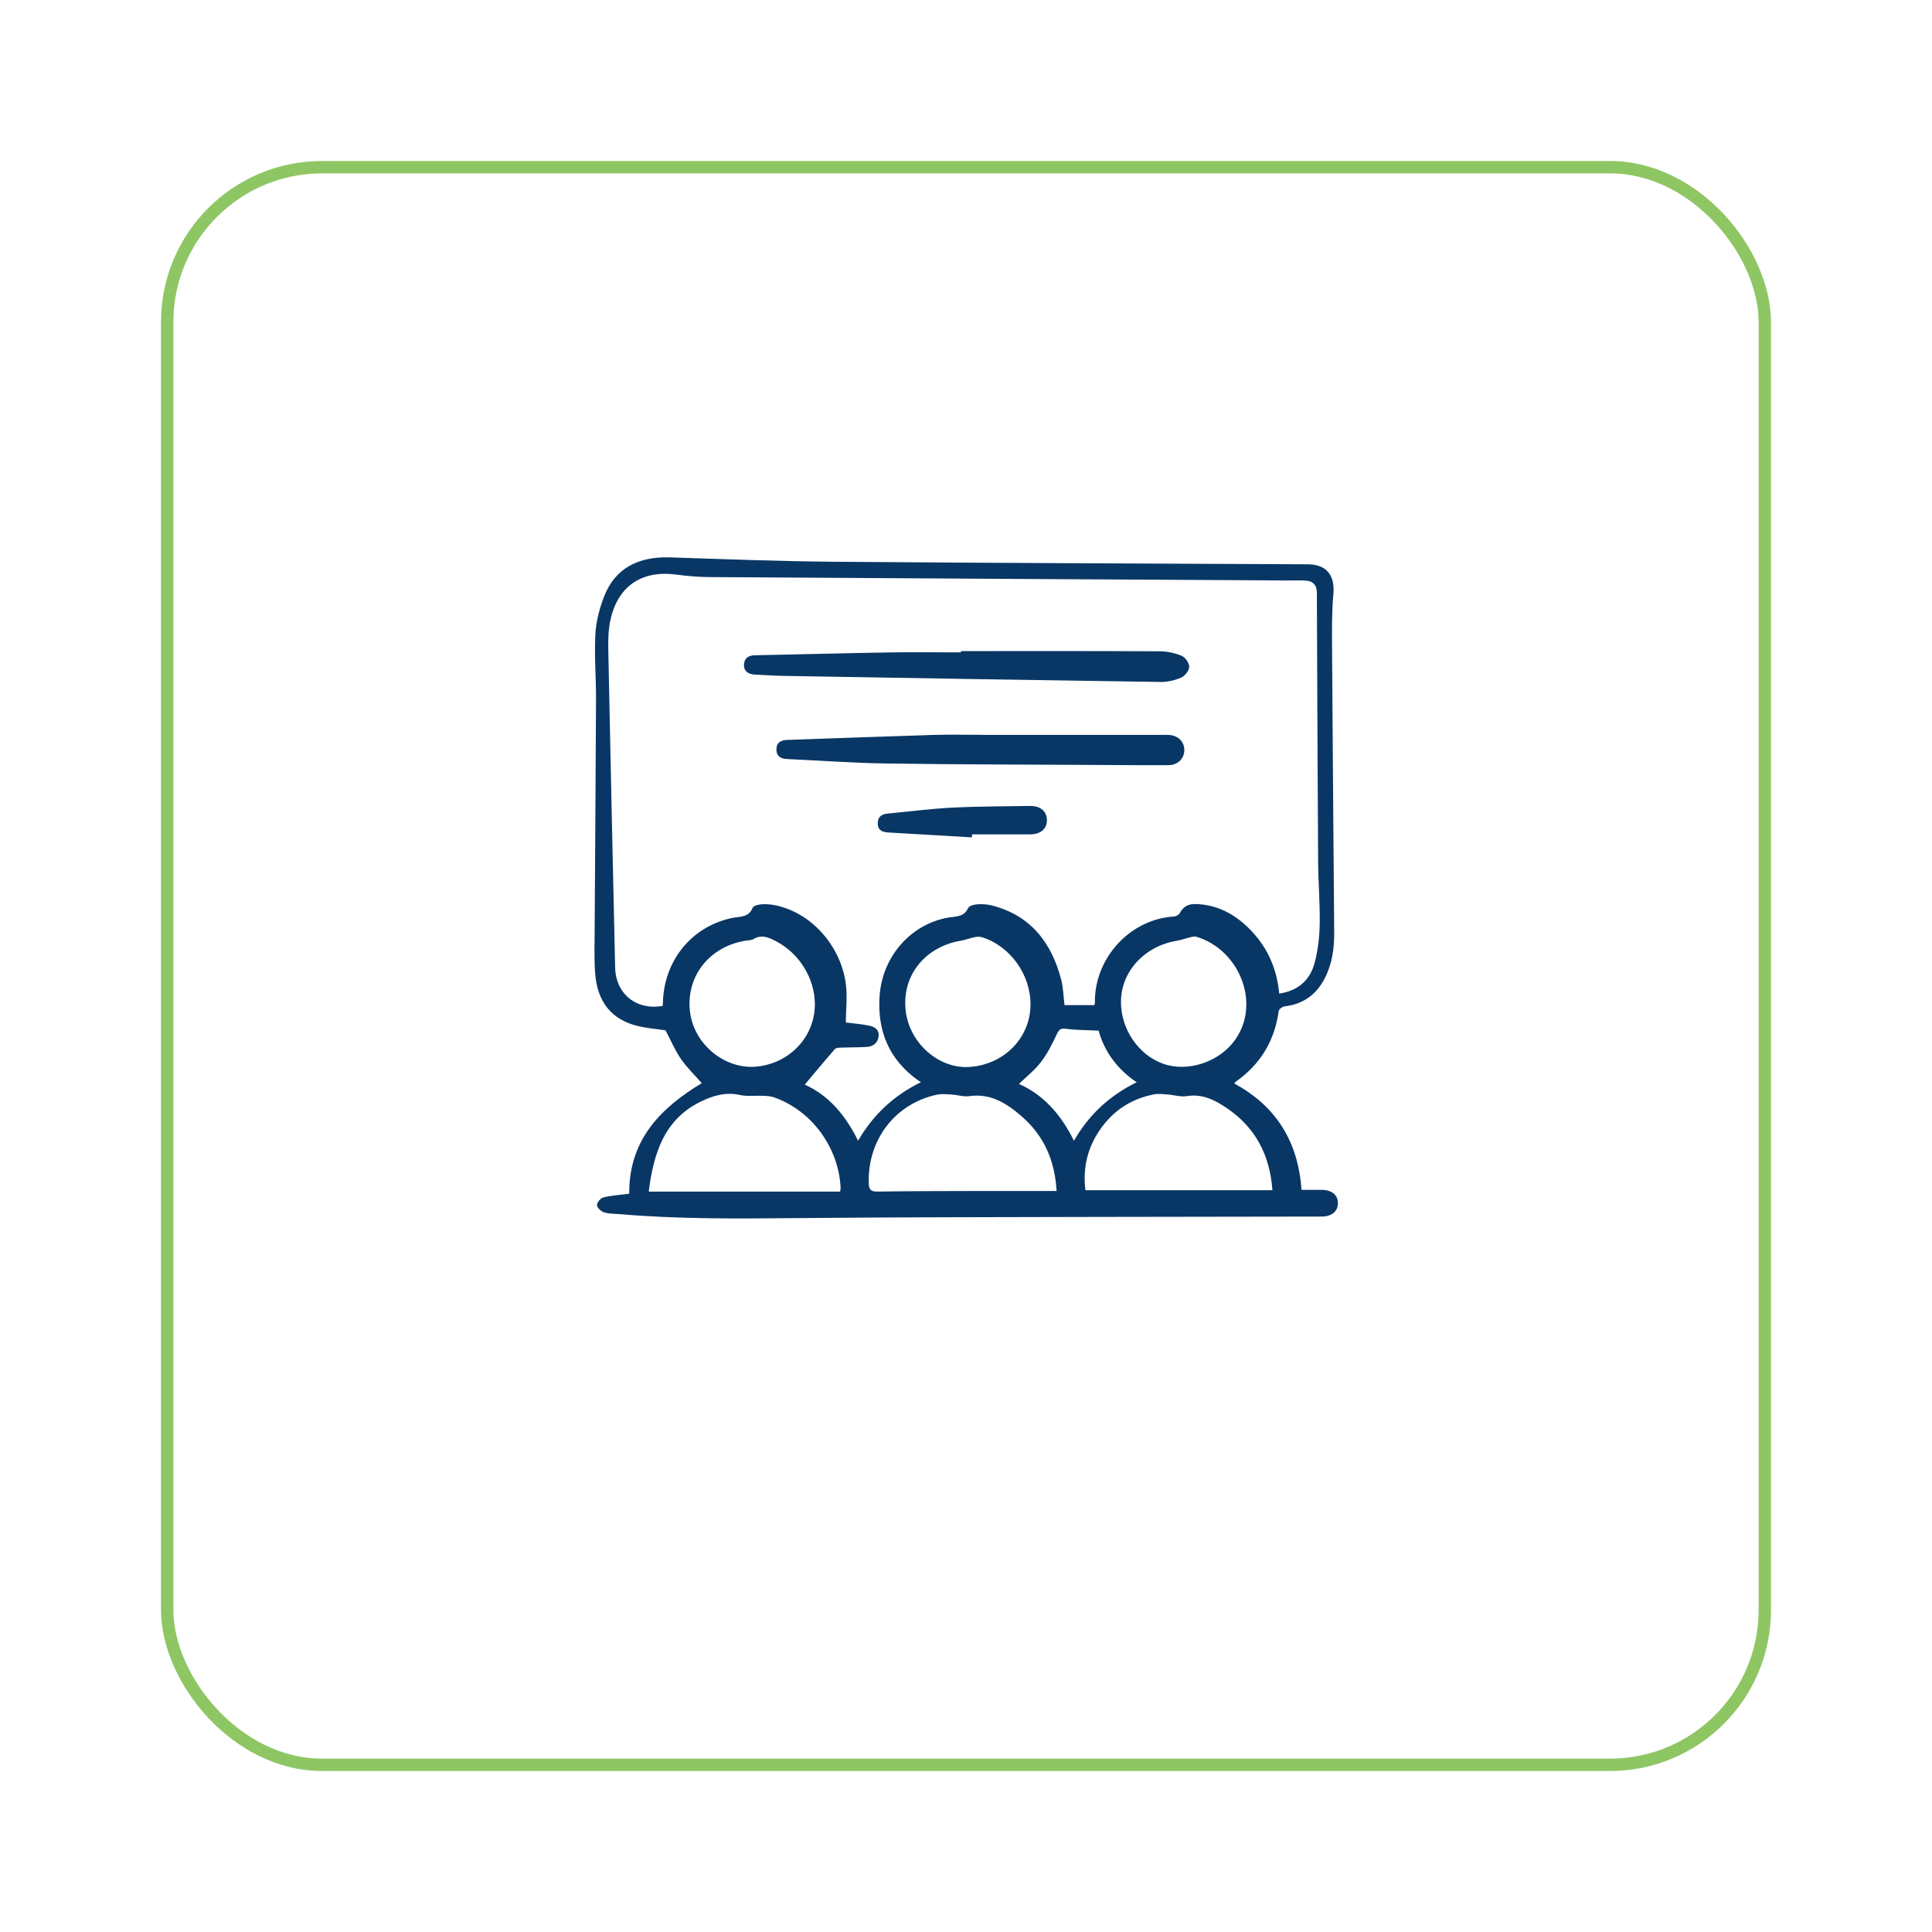 <?xml version="1.0" encoding="UTF-8"?> <svg xmlns="http://www.w3.org/2000/svg" width="156" height="156" viewBox="0 0 156 156" fill="none"><g filter="url(#filter0_d_2149_1693)"><rect x="13" y="7" width="130" height="130" rx="13" fill="white"></rect><rect x="13.5" y="7.5" width="129" height="129" rx="12.5" stroke="#8EC664"></rect></g><path d="M99.675 87.495C103.041 89.323 104.818 92.17 105.093 96.074C105.647 96.074 106.179 96.069 106.709 96.074C107.544 96.084 108.038 96.493 108.031 97.16C108.024 97.821 107.532 98.231 106.691 98.232C100.747 98.244 94.804 98.244 88.861 98.259C80.724 98.281 72.586 98.278 64.449 98.355C59.603 98.402 54.76 98.446 49.923 98.028C49.532 97.995 49.12 98.013 48.757 97.887C48.52 97.805 48.203 97.507 48.202 97.303C48.2 97.091 48.502 96.739 48.725 96.685C49.406 96.523 50.112 96.478 50.806 96.387C50.778 91.978 53.411 89.427 56.665 87.459C56.128 86.846 55.484 86.23 54.985 85.508C54.495 84.796 54.151 83.978 53.739 83.193C53.026 83.085 52.238 83.026 51.477 82.841C49.393 82.333 48.228 80.905 48.056 78.592C47.967 77.4 48.01 76.198 48.016 75.001C48.051 68.814 48.101 62.627 48.126 56.44C48.132 54.697 47.978 52.948 48.074 51.212C48.132 50.163 48.414 49.088 48.801 48.108C49.675 45.904 51.524 44.919 54.11 45.005C58.536 45.153 62.961 45.323 67.388 45.359C80.123 45.461 92.858 45.502 105.594 45.564C107.123 45.572 107.804 46.455 107.663 47.998C107.534 49.419 107.547 50.855 107.557 52.286C107.605 59.947 107.671 67.607 107.731 75.267C107.741 76.567 107.569 77.828 106.967 78.994C106.283 80.319 105.221 81.085 103.74 81.257C103.559 81.277 103.271 81.481 103.251 81.629C102.916 84.064 101.756 85.963 99.767 87.35C99.735 87.372 99.72 87.417 99.672 87.491L99.675 87.495ZM103.284 80.227C104.823 80.006 105.784 79.139 106.155 77.728C106.419 76.725 106.541 75.659 106.56 74.619C106.588 72.937 106.444 71.255 106.432 69.572C106.386 62.334 106.361 55.098 106.331 47.861C106.329 47.278 106.046 46.934 105.491 46.887C104.977 46.844 104.459 46.876 103.942 46.872C88.369 46.783 72.798 46.695 57.225 46.596C56.339 46.591 55.449 46.507 54.569 46.392C51.742 46.029 49.801 47.391 49.254 50.239C49.101 51.034 49.105 51.871 49.121 52.687C49.294 61.166 49.476 69.644 49.67 78.122C49.718 80.262 51.391 81.6 53.51 81.222C53.519 81.08 53.527 80.934 53.533 80.789C53.683 77.454 55.919 74.782 59.125 74.12C59.743 73.993 60.448 74.107 60.771 73.299C60.837 73.13 61.231 73.038 61.481 73.019C61.848 72.991 62.23 73.023 62.592 73.095C65.383 73.657 67.774 76.183 68.271 79.259C68.447 80.348 68.299 81.489 68.299 82.56C68.931 82.641 69.547 82.691 70.152 82.809C70.599 82.897 71.01 83.124 70.942 83.686C70.877 84.217 70.506 84.499 70.004 84.531C69.305 84.577 68.601 84.564 67.9 84.59C67.733 84.597 67.502 84.604 67.41 84.71C66.583 85.658 65.781 86.627 64.981 87.58C66.885 88.426 68.26 90.025 69.285 92.109C70.528 89.973 72.191 88.449 74.365 87.38C74.234 87.296 74.18 87.264 74.128 87.229C71.782 85.552 70.811 83.232 71.028 80.36C71.267 77.211 73.552 74.61 76.581 74.088C77.197 73.982 77.838 74.061 78.174 73.316C78.254 73.141 78.632 73.04 78.882 73.021C79.269 72.993 79.677 73.008 80.053 73.102C83.18 73.886 84.895 76.067 85.688 79.107C85.856 79.747 85.864 80.429 85.953 81.158H88.372C88.381 81.106 88.407 81.023 88.407 80.942C88.362 77.393 91.214 74.211 94.813 74.003C94.977 73.993 95.202 73.853 95.278 73.708C95.558 73.173 95.981 72.982 96.552 72.998C98.216 73.04 99.591 73.75 100.767 74.886C102.249 76.317 103.09 78.08 103.289 80.225L103.284 80.227ZM67.832 96.214C67.859 96.061 67.88 95.998 67.877 95.939C67.731 92.66 65.544 89.67 62.492 88.602C62.229 88.51 61.931 88.493 61.649 88.481C61.011 88.453 60.348 88.55 59.737 88.414C58.607 88.161 57.593 88.461 56.619 88.931C53.605 90.382 52.776 93.158 52.38 96.215H67.832V96.214ZM102.741 96.101C102.534 93.239 101.354 91.035 99.074 89.483C98.108 88.825 97.091 88.306 95.837 88.505C95.323 88.585 94.773 88.409 94.238 88.37C93.89 88.345 93.528 88.296 93.194 88.362C91.505 88.688 90.099 89.523 89.042 90.91C87.877 92.441 87.401 94.17 87.643 96.104H102.742L102.741 96.101ZM85.315 96.166C85.178 93.729 84.308 91.74 82.568 90.205C81.354 89.133 80.033 88.257 78.275 88.508C77.818 88.574 77.334 88.409 76.861 88.382C76.453 88.358 76.029 88.308 75.636 88.394C72.279 89.121 70.072 92.008 70.145 95.495C70.157 96.022 70.281 96.222 70.846 96.214C73.555 96.173 76.266 96.175 78.975 96.166C81.061 96.162 83.147 96.166 85.317 96.166H85.315ZM65.796 81.065C65.784 79.006 64.548 76.991 62.694 76.019C62.105 75.71 61.52 75.422 60.84 75.823C60.655 75.932 60.401 75.924 60.178 75.961C57.185 76.452 55.282 78.993 55.742 81.885C56.143 84.405 58.574 86.348 61.047 86.127C63.763 85.885 65.811 83.703 65.796 81.067V81.065ZM90.511 80.914C90.516 83.109 91.926 85.176 93.901 85.888C95.797 86.572 98.247 85.833 99.564 84.181C101.92 81.225 100.151 76.693 96.589 75.634C96.45 75.592 96.276 75.639 96.123 75.676C95.764 75.762 95.411 75.895 95.048 75.956C92.402 76.39 90.506 78.456 90.513 80.917L90.511 80.914ZM83.21 81.106C83.213 78.684 81.559 76.382 79.293 75.678C79.114 75.622 78.898 75.632 78.71 75.669C78.327 75.747 77.957 75.893 77.575 75.959C74.639 76.462 72.788 78.829 73.136 81.651C73.457 84.259 75.818 86.319 78.29 86.151C81.089 85.959 83.205 83.789 83.208 81.106H83.21ZM88.707 83.218C87.739 83.171 86.901 83.183 86.079 83.07C85.625 83.008 85.503 83.149 85.322 83.531C84.959 84.303 84.568 85.082 84.056 85.752C83.558 86.404 82.891 86.924 82.278 87.523C84.311 88.429 85.695 90.045 86.716 92.111C87.95 89.969 89.62 88.451 91.781 87.388C90.167 86.304 89.158 84.862 88.709 83.218H88.707Z" fill="#093765"></path><path d="M77.595 52.573C82.936 52.573 88.28 52.561 93.621 52.588C94.225 52.591 94.859 52.724 95.416 52.953C95.706 53.073 96.031 53.541 96.024 53.844C96.017 54.149 95.676 54.581 95.378 54.711C94.862 54.935 94.264 55.075 93.703 55.066C83.558 54.92 73.414 54.746 63.269 54.575C62.504 54.561 61.739 54.509 60.973 54.472C60.37 54.442 60.047 54.162 60.072 53.671C60.1 53.113 60.451 52.921 60.95 52.911C64.572 52.834 68.195 52.74 71.817 52.681C73.742 52.649 75.668 52.676 77.595 52.676C77.595 52.642 77.595 52.606 77.595 52.573Z" fill="#093765"></path><path d="M79.335 59.337C84.118 59.337 88.901 59.337 93.685 59.337C93.912 59.337 94.14 59.329 94.367 59.34C95.115 59.381 95.618 59.864 95.628 60.542C95.638 61.243 95.106 61.783 94.343 61.785C92.437 61.792 90.532 61.778 88.626 61.766C82.953 61.734 77.278 61.733 71.605 61.649C68.916 61.61 66.227 61.411 63.54 61.288C63.036 61.265 62.685 61.058 62.691 60.504C62.698 59.945 63.066 59.761 63.565 59.745C67.516 59.61 71.468 59.46 75.421 59.34C76.725 59.302 78.031 59.334 79.335 59.334V59.337Z" fill="#093765"></path><path d="M78.479 67.614C76.233 67.484 73.986 67.356 71.739 67.22C71.305 67.193 70.899 67.088 70.876 66.523C70.855 65.962 71.173 65.738 71.676 65.691C73.424 65.528 75.167 65.3 76.919 65.211C79.005 65.105 81.096 65.114 83.183 65.076C84 65.063 84.529 65.514 84.535 66.215C84.542 66.913 84.026 67.368 83.201 67.371C81.631 67.376 80.058 67.373 78.488 67.373L78.479 67.614Z" fill="#093765"></path><defs><filter id="filter0_d_2149_1693" x="0" y="0" width="156" height="156" filterUnits="userSpaceOnUse" color-interpolation-filters="sRGB"><feFlood flood-opacity="0" result="BackgroundImageFix"></feFlood><feColorMatrix in="SourceAlpha" type="matrix" values="0 0 0 0 0 0 0 0 0 0 0 0 0 0 0 0 0 0 127 0" result="hardAlpha"></feColorMatrix><feMorphology radius="12" operator="erode" in="SourceAlpha" result="effect1_dropShadow_2149_1693"></feMorphology><feOffset dy="6"></feOffset><feGaussianBlur stdDeviation="12.5"></feGaussianBlur><feComposite in2="hardAlpha" operator="out"></feComposite><feColorMatrix type="matrix" values="0 0 0 0 0 0 0 0 0 0 0 0 0 0 0 0 0 0 0.15 0"></feColorMatrix><feBlend mode="normal" in2="BackgroundImageFix" result="effect1_dropShadow_2149_1693"></feBlend><feBlend mode="normal" in="SourceGraphic" in2="effect1_dropShadow_2149_1693" result="shape"></feBlend></filter></defs></svg> 